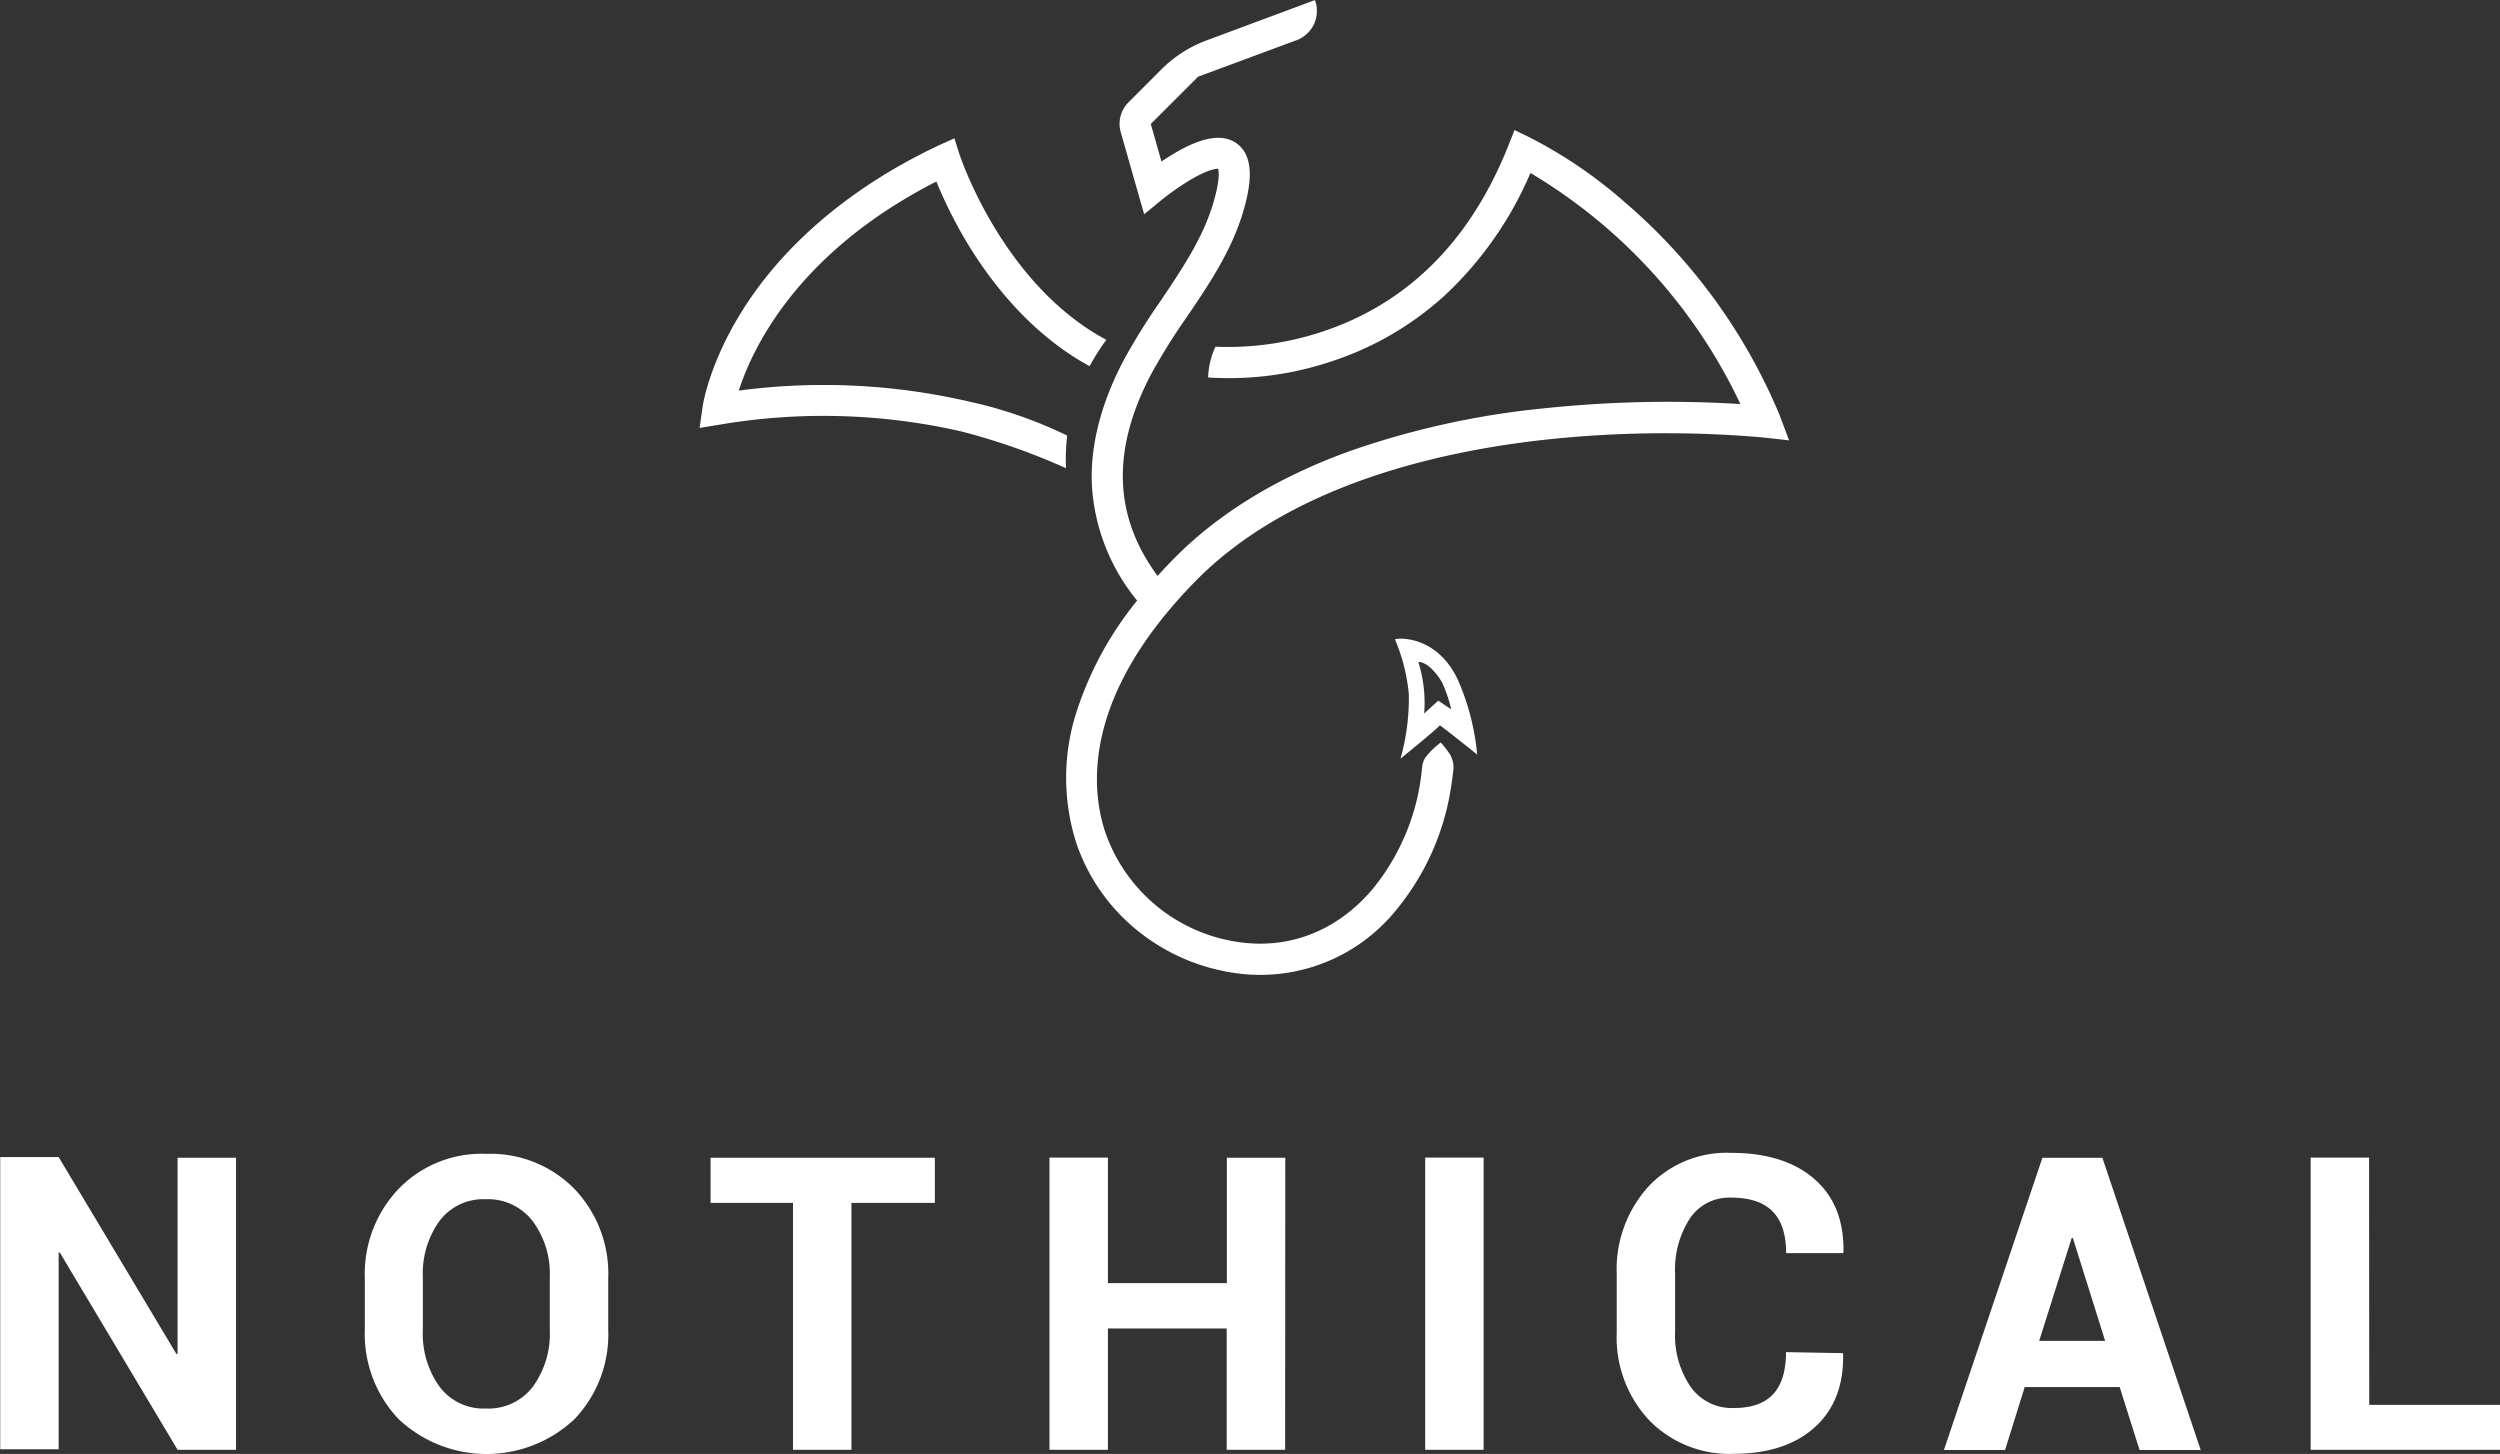 <svg id="Layer_1" data-name="Layer 1" xmlns="http://www.w3.org/2000/svg" viewBox="0 0 342.22 199.03"><rect x="0" y="0" width="342.22" height="199.03" fill="#333333" stroke="none"/><defs><style>.cls-1{fill:#fff;}</style></defs><title>logo-svg</title><path class="cls-1" d="M1033,498.05a77.71,77.71,0,0,0-21.29-29.32,63.26,63.26,0,0,0-13-8.84l-2.05-1-.83,2.1c-5.1,12.84-13.49,21.36-25,25.34a41.06,41.06,0,0,1-15.11,2.22,10.7,10.7,0,0,0-1,4.21,44.18,44.18,0,0,0,17.3-2.34,42.57,42.57,0,0,0,15-8.81,49.4,49.4,0,0,0,11.82-16.84,73.09,73.09,0,0,1,28.74,31.63,161.82,161.82,0,0,0-26.92.59,114.13,114.13,0,0,0-26.63,5.88c-9.89,3.58-18,8.56-24.11,14.8-.73.75-1.44,1.5-2.12,2.26-6.05-8.2-6.33-17.27-.86-27.67a85.54,85.54,0,0,1,4.88-7.81c2.92-4.3,5.94-8.76,7.58-14,1-3.27,2-7.84-.86-9.79-1.9-1.28-4.65-.82-8.41,1.4-.64.38-1.25.77-1.8,1.14l-1.46-5.14,6.47-6.47,13.49-5a4.27,4.27,0,0,0,2.51-5.49l-14.81,5.51a17.24,17.24,0,0,0-6.23,4l-4.5,4.51a4.13,4.13,0,0,0-1.06,4l3.22,11.3,2.51-2.06a38.71,38.71,0,0,1,3.5-2.46c2.38-1.45,3.67-1.72,4.12-1.71.1.35.28,1.62-.76,5-1.46,4.68-4.17,8.68-7,12.92a88,88,0,0,0-5.13,8.21c-3.17,6-4.65,11.83-4.39,17.23A27.4,27.4,0,0,0,945,523.3h0a47.13,47.13,0,0,0-8.25,15.09,29.36,29.36,0,0,0-.07,18.12,26.26,26.26,0,0,0,8.41,12,27.34,27.34,0,0,0,13.25,5.77,23.93,23.93,0,0,0,22.13-8.63,34.58,34.58,0,0,0,7.53-17c.11-.72.21-1.45.29-2.19a3.48,3.48,0,0,0-.73-2.49,12,12,0,0,0-1-1.24,10.68,10.68,0,0,0-2.13,2.09,3.2,3.2,0,0,0-.43,1.39,30.52,30.52,0,0,1-6.83,16.66c-4.82,5.64-11.31,8.19-18.27,7.18a22.7,22.7,0,0,1-18.22-14.92c-2.06-6.08-3.2-18.65,12.26-34.44,12.86-13.14,33.23-17.81,48-19.42a154.21,154.21,0,0,1,29.72-.3l3.58.4Z" transform="translate(-789.34 -441.09)"/><path class="cls-1" d="M935.41,500.83l0-.12A60,60,0,0,0,922,496.06a88.27,88.27,0,0,0-31.53-1.5c1.85-5.75,8-18.92,27.05-28.62a61,61,0,0,0,4.25,8.46c3.19,5.27,8.65,12.42,16.73,16.82a27.51,27.51,0,0,1,2.29-3.61c-14.21-7.58-20-25.1-20.07-25.28l-.74-2.31-2.2,1c-15,7.1-23,16.35-27,22.87-4.43,7.17-5.23,12.67-5.27,12.91l-.4,2.87,2.86-.47a84.75,84.75,0,0,1,32.89.93,89.27,89.27,0,0,1,14.4,5.05A28.38,28.38,0,0,1,935.41,500.83Z" transform="translate(-789.34 -441.09)"/><path class="cls-1" d="M821.65,639.55h-8l-16.12-27-.16,0v26.93h-8v-40h8l16.11,26.94.17,0V599.57h8Z" transform="translate(-789.34 -441.09)"/><path class="cls-1" d="M872.6,623.16A16.78,16.78,0,0,1,868,635.33a17.55,17.55,0,0,1-24.11,0,16.87,16.87,0,0,1-4.61-12.16V616a16.86,16.86,0,0,1,4.6-12.14,15.78,15.78,0,0,1,12-4.82,16.08,16.08,0,0,1,12.11,4.82A16.75,16.75,0,0,1,872.6,616Zm-8-7.25a12.08,12.08,0,0,0-2.34-7.66,7.72,7.72,0,0,0-6.45-3,7.5,7.5,0,0,0-6.33,3,12.35,12.35,0,0,0-2.26,7.66v7.25a12.42,12.42,0,0,0,2.28,7.74,7.53,7.53,0,0,0,6.37,3,7.64,7.64,0,0,0,6.42-3,12.31,12.31,0,0,0,2.31-7.74Z" transform="translate(-789.34 -441.09)"/><path class="cls-1" d="M917.31,605.75H905.89v33.8h-8v-33.8H886.61v-6.18h30.7Z" transform="translate(-789.34 -441.09)"/><path class="cls-1" d="M965.26,639.55h-8V622.94H941v16.61h-8v-40h8v17.19h16.28V599.57h8Z" transform="translate(-789.34 -441.09)"/><path class="cls-1" d="M992.43,639.55h-8v-40h8Z" transform="translate(-789.34 -441.09)"/><path class="cls-1" d="M1041.59,626.32l.05.16q.12,6.39-3.9,10t-11.06,3.62a15.31,15.31,0,0,1-11.61-4.62,16.59,16.59,0,0,1-4.42-12v-7.93a16.87,16.87,0,0,1,4.31-12,14.69,14.69,0,0,1,11.31-4.65q7.31,0,11.42,3.57t4,10l-.06.16h-7.79q0-3.84-1.86-5.72c-1.23-1.26-3.14-1.88-5.72-1.88a6.47,6.47,0,0,0-5.62,2.89,12.85,12.85,0,0,0-2,7.48v8a12.47,12.47,0,0,0,2.12,7.52,6.92,6.92,0,0,0,5.92,2.91c2.4,0,4.19-.62,5.37-1.88s1.77-3.18,1.77-5.77Z" transform="translate(-789.34 -441.09)"/><path class="cls-1" d="M1077.13,599.58h-8.21l-13.48,40h8.37l2.69-8.62h13l2.72,8.62h8.37Zm-8.65,25.06,4.45-14.08h.16l4.42,14.08Z" transform="translate(-789.34 -441.09)"/><path class="cls-1" d="M1113.66,633.4h17.9v6.15h-25.92v-40h8Z" transform="translate(-789.34 -441.09)"/><path class="cls-1" d="M988.93,534.2c-3-6.43-8.66-5.75-8.63-5.57a24.87,24.87,0,0,1,1.89,7.49,30.26,30.26,0,0,1-1.14,8.82s4.69-3.79,5.39-4.56c1,.7,5.11,4,5.11,4A33.1,33.1,0,0,0,988.93,534.2Zm-.92,4L986.22,537l-1.93,1.76a18.54,18.54,0,0,0-.8-7.06c1.11,0,2.36,1.31,3.21,2.73A18,18,0,0,1,988,538.23Z" transform="translate(-789.34 -441.09)"/></svg>